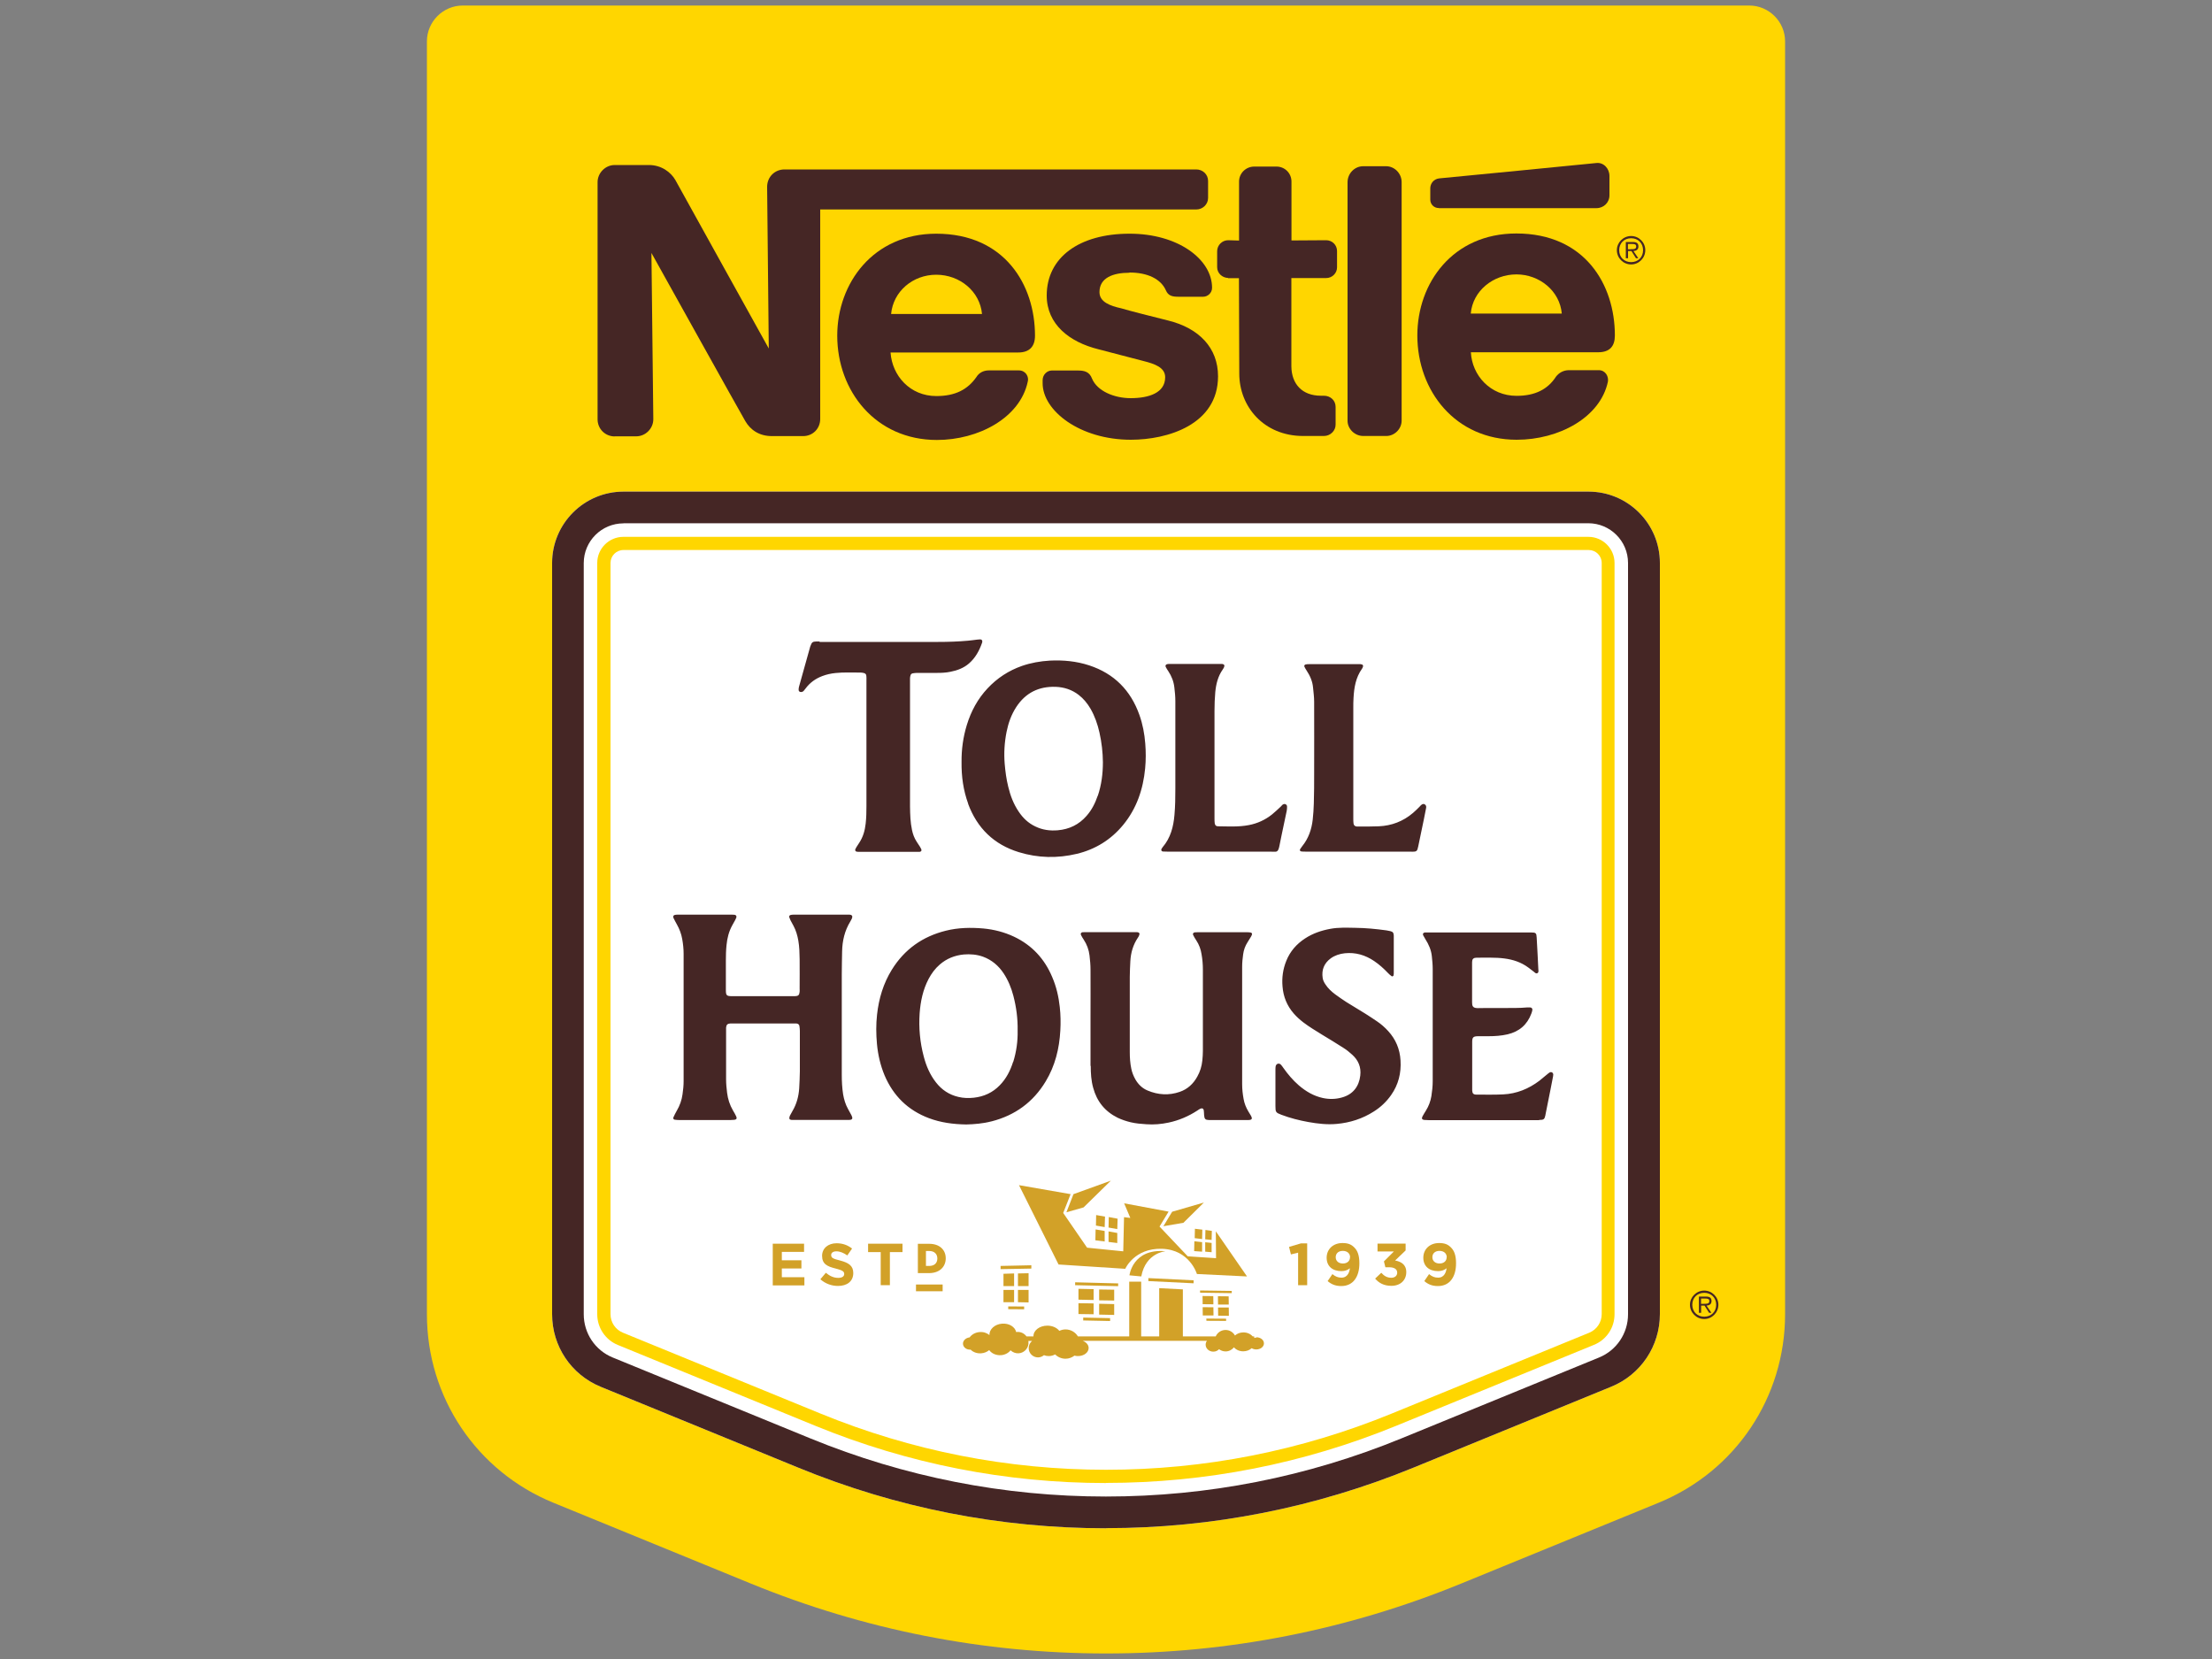 <?xml version="1.0" encoding="UTF-8"?> <svg xmlns="http://www.w3.org/2000/svg" id="LOGOS" viewBox="0 0 200 150"><rect x="0" y="0" width="200" height="150" fill="#808080" stroke="none"/><path d="m158.16.5H41.84c-1.78,0-3.24,1.46-3.24,3.24v115.09c0,7.51,4.49,14.2,11.43,17.04l17.86,7.31c10.24,4.19,21.04,6.32,32.11,6.32s21.87-2.13,32.11-6.32l17.86-7.31c6.95-2.85,11.43-9.53,11.43-17.04V3.74c0-1.78-1.46-3.24-3.24-3.24Z" fill="#ffd600" stroke-width="0"></path><path d="m123.26,39.42h2.08c.75,0,1.39-.64,1.39-1.39v-21.58c-.01-.78-.65-1.42-1.4-1.42h-2.08c-.77,0-1.41.65-1.41,1.45v21.56c0,.74.65,1.38,1.42,1.38Z" fill="#452625" stroke-width="0"></path><path d="m130.11,18.82h14.23c.66,0,1.19-.51,1.18-1.18v-1.73c0-.67-.53-1.25-1.19-1.17,0,0-13.76,1.36-14.21,1.39-.51.06-.8.48-.8.9v1.02c0,.45.37.77.78.76Z" fill="#452625" stroke-width="0"></path><path d="m111.03,25.15h.99s.03,8.63.03,8.63c0,2.98,2.22,5.64,5.78,5.64h1.87c.59,0,1.07-.48,1.06-1.04v-1.59c0-.59-.47-1.01-1.06-1.01h-.27c-1.7,0-2.66-1.07-2.67-2.67v-7.97s3.15,0,3.15,0c.53,0,.98-.43.98-.97v-1.47c0-.56-.45-.98-.98-.98l-3.14.02v-5.32c0-.75-.59-1.36-1.36-1.36h-2c-.77,0-1.38.61-1.38,1.36v5.33s-.98-.03-.98-.03c-.54,0-.99.43-1,.98v1.46c0,.54.46.96.99.97Z" fill="#452625" stroke-width="0"></path><path d="m93.58,30.35c0-4.61-2.75-9.22-8.93-9.22-5.7,0-8.95,4.48-8.95,9.22,0,5.01,3.47,9.43,9.01,9.43,3.76,0,7.51-2,8.21-5.25.14-.46-.18-1.04-.8-1.04h-2.72c-.5,0-.9.24-1.11.59-.8,1.15-1.93,1.73-3.63,1.73-2.38,0-4-1.84-4.14-3.94h11.54c1.04,0,1.52-.56,1.52-1.52Zm-13.01-1.96c.19-2.05,1.97-3.55,4.08-3.55,2.13,0,3.95,1.5,4.14,3.55h-8.21Z" fill="#452625" stroke-width="0"></path><path d="m137.14,39.76c3.79,0,7.55-2,8.24-5.25.08-.46-.21-1.04-.83-1.04h-2.72c-.48.01-.88.24-1.14.58-.75,1.16-1.9,1.74-3.57,1.74-2.37,0-4.02-1.84-4.13-3.94h11.51c1.06,0,1.51-.56,1.51-1.52,0-4.61-2.72-9.22-8.91-9.22-5.75,0-8.95,4.48-8.95,9.22,0,5.02,3.44,9.43,8.98,9.43Zm-.03-14.95c2.08,0,3.92,1.49,4.1,3.54h-8.23c.18-2.05,2.02-3.54,4.13-3.54Z" fill="#452625" stroke-width="0"></path><path d="m55.55,39.45h1.98c.82,0,1.54-.69,1.54-1.55l-.17-15.03s8.14,14.63,8.49,15.21c.45.77,1.24,1.36,2.43,1.35h2.8c.85,0,1.54-.66,1.54-1.55v-18.94s34,0,34,0c.58,0,1.07-.46,1.07-1.04v-1.54c0-.59-.48-1.04-1.07-1.04h-37.25c-.87.01-1.54.68-1.55,1.56l.15,14.63s-8.05-14.5-8.45-15.24c-.4-.69-1.25-1.36-2.42-1.35h-3.06c-.85,0-1.55.72-1.55,1.55v21.45c.01.88.7,1.54,1.56,1.54Z" fill="#452625" stroke-width="0"></path><path d="m102.12,24.64c1.64,0,2.83.58,3.29,1.6.21.51.59.59,1.14.59h2.24c.38,0,.8-.32.8-.81,0-2.58-3.09-4.9-7.47-4.89-4.52,0-7.48,2.13-7.48,5.59,0,2.62,2.08,4.21,4.64,4.85,1.17.29,3.12.83,4.1,1.07,1.04.26,1.97.59,1.97,1.47,0,1.42-1.49,1.89-3.12,1.89-1.52,0-3.03-.66-3.49-1.76-.24-.64-.7-.75-1.36-.74h-2.29c-.39,0-.82.35-.82.88v.27c0,2.48,3.36,5.11,7.98,5.11,3.29,0,7.88-1.35,7.88-5.74,0-2.56-1.71-4.35-4.51-5.04-1.09-.27-3.7-.93-4.23-1.1-1.04-.23-1.98-.58-1.98-1.47,0-1.3,1.23-1.75,2.71-1.75Z" fill="#452625" stroke-width="0"></path><path d="m146.19,22.62c0-.7.58-1.28,1.29-1.28s1.28.58,1.28,1.28-.57,1.29-1.28,1.29-1.29-.58-1.29-1.29Zm2.37,0c0-.63-.45-1.08-1.08-1.08s-1.08.45-1.08,1.08.45,1.08,1.08,1.08,1.08-.45,1.08-1.08Zm-1.37.73h-.19v-1.47h.63c.38,0,.51.14.51.41,0,.28-.2.39-.45.41l.44.65h-.21l-.41-.65h-.31v.65Zm.26-.82c.21,0,.49.03.49-.24,0-.21-.17-.23-.35-.23h-.4v.48h.26Z" fill="#452625" stroke-width="0"></path><path d="m100,138.18c-9.59,0-18.95-1.84-27.82-5.48l-17.86-7.31c-2.68-1.1-4.4-3.67-4.4-6.56V50.9c0-3.56,2.89-6.45,6.45-6.45h87.26c3.56,0,6.45,2.89,6.45,6.45v67.92c0,2.89-1.73,5.47-4.4,6.56l-17.86,7.31c-8.87,3.63-18.23,5.48-27.82,5.48Z" fill="#fff" stroke-width="0"></path><path d="m69.87,112.45h2.83v.74h-2.01v.76h1.77v.74h-1.77v.79h2.04v.74h-2.86v-3.76Z" fill="#d2a128" stroke-width="0"></path><path d="m74.18,115.66l.49-.58c.34.28.69.46,1.12.46.34,0,.54-.13.54-.35h0c0-.22-.13-.33-.76-.49-.76-.19-1.24-.4-1.24-1.15h0c0-.69.55-1.14,1.31-1.14.55,0,1.01.17,1.4.48l-.43.62c-.33-.23-.66-.37-.98-.37s-.48.14-.48.33h0c0,.26.16.34.81.5.76.2,1.19.47,1.19,1.13h0c0,.76-.57,1.17-1.38,1.17-.57,0-1.14-.2-1.59-.6Z" fill="#d2a128" stroke-width="0"></path><path d="m79.63,113.21h-1.14v-.76h3.11v.76h-1.14v2.99h-.83v-2.99Z" fill="#d2a128" stroke-width="0"></path><path d="m82.99,112.46h1.03c.94,0,1.49.55,1.49,1.31h0c0,.77-.56,1.34-1.51,1.34h-1.01v-2.65Zm.73.65v1.35h.3c.44,0,.73-.24.73-.67h0c0-.43-.29-.68-.73-.68h-.3Z" fill="#d2a128" stroke-width="0"></path><path d="m117.37,113.26l-.65.16-.17-.68,1.08-.32h.56v3.78h-.82v-2.95Z" fill="#d2a128" stroke-width="0"></path><path d="m122.05,114.67c-.19.16-.44.26-.76.26-.82,0-1.34-.45-1.34-1.21h0c0-.77.58-1.33,1.43-1.33.5,0,.8.12,1.08.41.27.27.45.68.45,1.42h0c0,1.23-.57,2.06-1.64,2.06-.55,0-.92-.18-1.23-.45l.43-.63c.27.22.5.32.82.32.57,0,.73-.53.76-.85Zm.02-.99h0c0-.34-.25-.58-.66-.58s-.64.24-.64.57h0c0,.34.25.57.65.57s.64-.24.64-.56Z" fill="#d2a128" stroke-width="0"></path><path d="m124.32,115.62l.57-.54c.26.29.53.45.91.45.31,0,.53-.18.53-.46h0c0-.32-.27-.49-.73-.49h-.34l-.13-.53.9-.9h-1.48v-.71h2.54v.62l-.95.91c.51.09,1.01.35,1.01,1.05h0c0,.72-.52,1.24-1.35,1.24-.68,0-1.14-.27-1.46-.65Z" fill="#d2a128" stroke-width="0"></path><path d="m130.79,114.67c-.19.16-.44.26-.76.26-.82,0-1.34-.45-1.34-1.21h0c0-.77.58-1.33,1.43-1.33.5,0,.8.12,1.08.41.27.27.45.68.45,1.42h0c0,1.23-.57,2.06-1.64,2.06-.55,0-.92-.18-1.23-.45l.43-.63c.27.22.5.32.82.32.57,0,.73-.53.76-.85Zm.02-.99h0c0-.34-.25-.58-.66-.58s-.64.24-.64.57h0c0,.34.25.57.65.57s.64-.24.64-.56Z" fill="#d2a128" stroke-width="0"></path><rect x="82.82" y="116.14" width="2.41" height=".61" fill="#d2a128" stroke-width="0"></rect><path d="m92.13,107.15l3.58,7.18,6.03.39s.82-1.89,3.33-1.81c2.51.09,3.15,2.28,3.15,2.28l4.53.22-2.82-4.08.02,2.43-2.56-.17-2.55-2.69.82-1.35-4.02-.75.56,1.32-.57-.07-.07,3.09-3.27-.33-2.16-3.14.67-1.7-4.65-.81Z" fill="#d2a128" stroke-width="0"></path><polygon points="97.06 107.97 96.42 109.61 97.97 109.17 100.44 106.75 97.06 107.97" fill="#d2a128" stroke-width="0"></polygon><polygon points="99.09 110.81 99.11 109.86 99.91 110 99.88 110.95 99.09 110.81" fill="#d2a128" stroke-width="0"></polygon><polygon points="100.23 110.99 100.25 110.04 101.05 110.19 101.02 111.13 100.23 110.99" fill="#d2a128" stroke-width="0"></polygon><polygon points="99.04 112.14 99.06 111.16 99.88 111.3 99.88 112.25 99.04 112.14" fill="#d2a128" stroke-width="0"></polygon><polygon points="100.23 112.29 100.23 111.34 101.02 111.48 101.02 112.39 100.23 112.29" fill="#d2a128" stroke-width="0"></polygon><polygon points="105.19 110.87 105.98 109.56 108.85 108.73 107 110.56 105.19 110.87" fill="#d2a128" stroke-width="0"></polygon><polygon points="93.25 114.7 90.47 114.75 90.47 114.46 93.25 114.4 93.25 114.7" fill="#d2a128" stroke-width="0"></polygon><polygon points="92.6 118.38 91.16 118.37 91.16 118.12 92.6 118.13 92.6 118.38" fill="#d2a128" stroke-width="0"></polygon><polygon points="90.73 116.28 90.73 115.17 91.69 115.14 91.69 116.28 90.73 116.28" fill="#d2a128" stroke-width="0"></polygon><rect x="90.73" y="116.63" width=".96" height="1.11" fill="#d2a128" stroke-width="0"></rect><polygon points="92.04 116.28 92.04 115.14 93 115.12 93 116.28 92.04 116.28" fill="#d2a128" stroke-width="0"></polygon><polygon points="92.04 117.74 92.04 116.63 93 116.63 93 117.76 92.04 117.74" fill="#d2a128" stroke-width="0"></polygon><path d="m102.12,115.31s.28-2.45,3.27-2.18c0,0-1.8.12-2.2,2.28l-1.07-.1Z" fill="#d2a128" stroke-width="0"></path><polygon points="107.92 115.76 103.83 115.56 103.83 115.83 107.92 116.03 107.92 115.76" fill="#d2a128" stroke-width="0"></polygon><polygon points="101.1 116.29 97.21 116.2 97.21 115.94 101.1 116.04 101.1 116.29" fill="#d2a128" stroke-width="0"></polygon><polygon points="100.37 119.44 97.94 119.39 97.94 119.13 100.37 119.18 100.37 119.44" fill="#d2a128" stroke-width="0"></polygon><polygon points="97.51 117.51 97.51 116.53 98.88 116.56 98.88 117.54 97.51 117.51" fill="#d2a128" stroke-width="0"></polygon><polygon points="99.38 117.57 99.38 116.59 100.74 116.61 100.74 117.59 99.38 117.57" fill="#d2a128" stroke-width="0"></polygon><polygon points="97.51 118.81 97.51 117.83 98.88 117.85 98.88 118.83 97.51 118.81" fill="#d2a128" stroke-width="0"></polygon><polygon points="99.38 118.86 99.38 117.88 100.74 117.91 100.74 118.89 99.38 118.86" fill="#d2a128" stroke-width="0"></polygon><polygon points="111.37 116.92 108.51 116.88 108.5 116.68 111.37 116.72 111.37 116.92" fill="#d2a128" stroke-width="0"></polygon><polygon points="110.86 119.43 109.08 119.42 109.07 119.22 110.86 119.23 110.86 119.43" fill="#d2a128" stroke-width="0"></polygon><polygon points="108.74 117.92 108.73 117.18 109.7 117.19 109.71 117.93 108.74 117.92" fill="#d2a128" stroke-width="0"></polygon><polygon points="110.13 117.95 110.12 117.2 111.09 117.21 111.1 117.95 110.13 117.95" fill="#d2a128" stroke-width="0"></polygon><polygon points="108.75 118.94 108.74 118.19 109.71 118.2 109.72 118.94 108.75 118.94" fill="#d2a128" stroke-width="0"></polygon><polygon points="110.14 118.96 110.13 118.22 111.1 118.22 111.11 118.97 110.14 118.96" fill="#d2a128" stroke-width="0"></polygon><polygon points="108.02 111.95 108.04 111.1 108.71 111.18 108.69 112.03 108.02 111.95" fill="#d2a128" stroke-width="0"></polygon><polygon points="108.97 112.05 108.99 111.21 109.57 111.29 109.55 112.11 108.97 112.05" fill="#d2a128" stroke-width="0"></polygon><polygon points="107.97 113.12 107.99 112.23 108.69 112.31 108.69 113.17 107.97 113.12" fill="#d2a128" stroke-width="0"></polygon><polygon points="108.97 113.17 108.97 112.32 109.55 112.38 109.55 113.22 108.97 113.17" fill="#d2a128" stroke-width="0"></polygon><path d="m113.6,120.94c-.07,0-.13.01-.2.03v-.14h-.14c-.19-.22-.49-.36-.84-.36-.3,0-.57.11-.76.28-.17-.3-.48-.5-.85-.5-.4,0-.74.24-.89.58h-2.97v-4.25l-2.14-.11v4.36h-1.63v-4.95h-1.08v4.95h-4.64c-.23-.38-.65-.63-1.12-.63-.2,0-.39.05-.56.13-.22-.28-.62-.47-1.08-.47-.7,0-1.26.42-1.26.95,0,0,0,.01,0,.02h-.63c-.19-.26-.51-.43-.86-.4-.03,0-.05,0-.07.01-.11-.48-.65-.81-1.28-.76-.66.05-1.16.51-1.14,1.03-.23-.19-.54-.3-.89-.27-.39.03-.71.22-.9.48-.36.04-.63.31-.6.61.03.3.33.52.69.5.23.23.58.36.96.33.28-.02.53-.13.72-.29.21.3.62.49,1.07.46.36-.03.67-.2.86-.44.19.18.46.29.74.27.53-.04.93-.51.88-1.04,0-.03-.01-.05-.01-.08h.34c-.19.15-.31.39-.31.65,0,.47.38.84.84.84.21,0,.39-.08.54-.2.13.05.27.08.43.08.22,0,.42-.06.58-.15.24.24.57.39.94.39.31,0,.58-.11.81-.28.1.03.21.04.32.04.53,0,.96-.32.96-.73,0-.29-.22-.53-.54-.65h11.24c-.08.1-.12.22-.12.35,0,.35.31.63.69.63.21,0,.39-.08.52-.22.16.12.37.2.59.2.31,0,.58-.15.76-.37.19.22.49.36.84.36.3,0,.57-.11.76-.28.12.07.26.11.42.11.38,0,.69-.24.69-.55s-.31-.55-.69-.55Z" fill="#d2a128" stroke-width="0"></path><path d="m100,134.09c-9.05,0-17.89-1.74-26.27-5.17l-17.86-7.31c-1.13-.46-1.87-1.56-1.87-2.78V50.9c0-1.3,1.06-2.36,2.36-2.36h87.26c1.3,0,2.36,1.06,2.36,2.36v67.92c0,1.23-.73,2.32-1.87,2.78l-17.86,7.31c-8.38,3.43-17.22,5.17-26.27,5.17ZM56.37,49.73c-.65,0-1.17.53-1.17,1.17v67.92c0,.74.44,1.4,1.13,1.68l17.86,7.31c8.23,3.37,16.92,5.08,25.82,5.08s17.58-1.71,25.82-5.08l17.86-7.31c.68-.28,1.13-.94,1.13-1.68V50.9c0-.65-.53-1.17-1.17-1.17H56.37Z" fill="#ffd600" stroke-width="0"></path><path d="m68.97,92.54c-.9,0-1.79,0-2.69,0-.09,0-.17,0-.26,0-.24.01-.35.12-.37.37,0,.09,0,.17,0,.26,0,1.47,0,2.95,0,4.42,0,.4.04.81.09,1.21.07.57.24,1.1.53,1.6.11.18.21.36.3.55.08.18.01.28-.18.3-.12.01-.25.02-.37.02-1.52,0-3.05,0-4.57,0-.15,0-.29-.01-.44-.03-.11-.01-.17-.12-.12-.22.09-.2.19-.4.3-.59.27-.46.45-.96.52-1.48.06-.4.1-.81.1-1.21,0-3.83,0-7.67,0-11.5,0-.46-.05-.91-.13-1.35-.08-.46-.25-.9-.48-1.31-.11-.19-.21-.39-.31-.59-.06-.13,0-.25.14-.27.08-.02.17-.02.26-.02,1.63,0,3.27,0,4.9,0,.07,0,.15,0,.22.01.15.02.21.13.16.27-.03.08-.07.16-.11.23-.08.15-.16.3-.25.45-.31.56-.46,1.16-.52,1.79-.05.47-.06.93-.06,1.4,0,.88,0,1.77,0,2.65,0,.51.06.57.58.57,1.83,0,3.66,0,5.49,0,.06,0,.12,0,.18,0,.3-.01.39-.1.42-.4.01-.1,0-.2,0-.29,0-.88.01-1.77,0-2.65-.01-.56-.02-1.13-.12-1.69-.08-.46-.21-.91-.43-1.32-.09-.17-.19-.34-.28-.52-.04-.09-.08-.18-.11-.27-.03-.09.03-.18.12-.2.08-.02.17-.03.25-.03,1.65,0,3.29,0,4.94,0,.05,0,.1,0,.15,0,.23.02.29.14.2.36-.04.09-.09.18-.14.26-.51.83-.72,1.74-.74,2.7-.01.69-.03,1.37-.03,2.06,0,3.03,0,6.07,0,9.1,0,.59.03,1.18.12,1.76.08.46.21.91.44,1.32.1.18.2.36.3.55.04.07.07.16.09.24.02.09-.04.17-.13.19-.05,0-.1.02-.15.02-1.71,0-3.41,0-5.12,0-.06,0-.12,0-.18-.02-.08-.02-.12-.08-.11-.17,0-.07.03-.14.06-.21.07-.14.15-.28.23-.42.37-.63.55-1.31.6-2.03.03-.51.05-1.03.06-1.55,0-1.22,0-2.43,0-3.65,0-.15-.02-.29-.04-.44-.02-.14-.12-.21-.26-.23-.1-.01-.2,0-.29,0-.92,0-1.84,0-2.76,0Zm20.68,8.85c2.12-.54,3.77-1.74,4.9-3.62.85-1.41,1.23-2.96,1.32-4.59.04-.71.03-1.42-.05-2.13-.1-.93-.31-1.84-.68-2.7-.69-1.65-1.83-2.89-3.46-3.66-.87-.41-1.8-.65-2.76-.74-1.14-.1-2.28-.08-3.4.2-2.1.52-3.74,1.68-4.88,3.52-.77,1.24-1.18,2.61-1.34,4.06-.1.88-.09,1.76-.01,2.65.09.98.31,1.94.69,2.85.79,1.86,2.12,3.16,4.01,3.87,1.07.4,2.18.55,3.38.57.72-.02,1.5-.08,2.27-.28Zm1.95-5.38c-.25.79-.62,1.52-1.21,2.12-.64.66-1.43,1.02-2.34,1.12-.46.05-.93.04-1.39-.07-.83-.19-1.51-.64-2.03-1.31-.55-.7-.89-1.5-1.11-2.35-.34-1.28-.46-2.58-.37-3.9.08-1.09.3-2.14.81-3.11.26-.49.59-.94,1.01-1.3.62-.54,1.35-.83,2.17-.91.59-.05,1.18,0,1.74.2.79.29,1.4.81,1.86,1.5.41.62.69,1.3.88,2.02.27,1.03.41,2.07.39,3.17.02.94-.11,1.9-.4,2.83Zm-4.07-23.34c.82,2.21,2.34,3.69,4.59,4.38,1.73.53,3.48.57,5.24.15,1.67-.4,3.08-1.27,4.18-2.6,1.23-1.49,1.82-3.24,2-5.13.07-.75.07-1.49.01-2.24-.07-.89-.23-1.75-.53-2.59-.79-2.23-2.29-3.74-4.54-4.48-1.16-.38-2.35-.49-3.56-.43-.86.05-1.71.2-2.52.48-1.2.42-2.24,1.1-3.11,2.03-.89.95-1.49,2.06-1.87,3.3-.34,1.1-.49,2.23-.48,3.33-.02,1.33.16,2.59.6,3.8Zm11.72-.72c-.23.67-.54,1.29-1.01,1.82-.69.79-1.56,1.21-2.6,1.3-.71.06-1.39-.03-2.04-.35-.63-.3-1.11-.76-1.49-1.33-.47-.69-.76-1.46-.95-2.26-.17-.68-.26-1.37-.32-2.07-.08-.97-.02-1.94.17-2.89.16-.8.43-1.56.88-2.25.84-1.28,2.03-1.87,3.56-1.82.77.03,1.47.26,2.08.73.44.34.79.77,1.07,1.25.39.68.64,1.4.81,2.16.2.89.3,1.79.31,2.67,0,1.05-.13,2.06-.46,3.04Zm-.63,24.43c0,.66.04,1.33.22,1.97.33,1.23,1.06,2.14,2.21,2.71.38.18.77.31,1.18.41.47.11.94.15,1.42.18.68.05,1.35-.01,2.01-.15.94-.2,1.8-.57,2.6-1.09.09-.06.18-.13.28-.17.15-.07.28,0,.3.15.02.14.02.29.03.44.03.35.11.43.45.44.04,0,.07,0,.11,0,1.11,0,2.21,0,3.32,0,.04,0,.07,0,.11,0,.34-.01.4-.11.24-.4-.07-.13-.15-.25-.23-.38-.21-.35-.36-.72-.43-1.13-.08-.44-.13-.87-.13-1.32,0-3.55,0-7.1,0-10.65,0-.37.04-.74.09-1.1.05-.39.18-.76.4-1.1.11-.17.21-.33.31-.5.04-.06.06-.13.09-.2.02-.07-.03-.16-.1-.17-.1-.02-.19-.03-.29-.03-1.52,0-3.05,0-4.57,0-.07,0-.15,0-.22.01-.13.02-.2.13-.14.24.08.16.17.32.28.48.26.39.41.81.48,1.26.08.46.12.92.12,1.39,0,2.44,0,4.89,0,7.33,0,.29-.02.59-.05.88-.05.52-.2,1.01-.46,1.47-.36.65-.88,1.13-1.58,1.37-.98.34-1.96.28-2.91-.12-.48-.2-.84-.55-1.1-1-.17-.3-.3-.62-.37-.96-.11-.51-.14-1.02-.14-1.54,0-2.26,0-4.52,0-6.78,0-.47.03-.93.05-1.4.04-.78.25-1.5.69-2.15.03-.05.07-.1.09-.16.1-.2.04-.31-.17-.33-.06,0-.12,0-.18,0-1.5,0-3,0-4.5,0-.09,0-.17,0-.26.01-.13.02-.19.13-.13.25.07.14.15.28.24.41.29.44.47.92.53,1.44.05.43.09.86.09,1.28.01,1.46,0,2.92,0,4.38,0,1.44,0,2.87,0,4.31Zm-24.53-38.38c-.1,0-.2,0-.29,0-.32.01-.4.07-.51.38,0,.02-.02.05-.03.07-.34,1.22-.68,2.43-1.02,3.65-.03.09-.03.19-.03.29,0,.1.09.18.2.18.1,0,.19-.03.26-.11.05-.07.11-.14.16-.2.39-.53.9-.9,1.51-1.13.39-.15.8-.24,1.22-.28.75-.08,1.5-.03,2.25-.04.1,0,.2.02.29.04.14.03.22.12.23.25.02.13.01.27.01.4,0,3.8,0,7.59,0,11.39,0,.53-.01,1.05-.07,1.58-.07.62-.23,1.2-.58,1.73-.08.12-.16.25-.24.37-.04.07-.09.15-.12.23-.03.08.02.18.11.2.1.02.19.02.29.02,1.73,0,3.46,0,5.2,0,.07,0,.15,0,.22,0,.14-.02.2-.11.15-.23-.03-.08-.08-.15-.12-.23-.1-.16-.2-.31-.3-.46-.21-.32-.34-.67-.42-1.05-.15-.7-.17-1.41-.18-2.12,0-3.77,0-7.54,0-11.31,0-.1,0-.2,0-.29,0-.09.02-.17.04-.25.02-.1.09-.18.2-.2.13-.02.27-.04.4-.04.61,0,1.23,0,1.84,0,.39,0,.79-.02,1.17-.1.62-.12,1.21-.34,1.69-.76.57-.5.92-1.14,1.17-1.85,0-.02.01-.05.02-.07.03-.15-.04-.25-.19-.25-.08,0-.17.01-.26.02-.28.03-.56.08-.84.1-.89.08-1.79.11-2.69.11-1.51,0-3.02,0-4.53,0-2.06,0-4.13,0-6.19,0Zm65.09,43.26c.4,0,.47-.06.55-.43,0-.02,0-.05.01-.07.15-.73.29-1.47.44-2.2.08-.41.16-.82.24-1.23.01-.06.02-.12.02-.18-.02-.19-.19-.27-.35-.17-.08.05-.15.12-.23.18-.23.19-.45.38-.68.56-.97.73-2.05,1.17-3.26,1.23-.81.04-1.62.02-2.43.02-.27,0-.37-.11-.38-.38,0-.04,0-.07,0-.11,0-1.42,0-2.85,0-4.27,0-.42.09-.51.52-.52.32,0,.64,0,.96,0,.58,0,1.15-.04,1.72-.17,1.05-.25,1.77-.86,2.15-1.88.04-.1.07-.21.09-.32.02-.12-.06-.22-.18-.23-.11,0-.22,0-.33,0-.62.06-1.25.04-1.88.05-.58,0-1.15,0-1.73,0-.27,0-.54.01-.81.01-.47,0-.52-.2-.52-.53,0-1.17,0-2.33,0-3.5,0-.1,0-.2.02-.29.02-.12.11-.19.22-.22.06-.01.12-.02.18-.02.83.01,1.67-.04,2.5.07.78.1,1.51.34,2.15.81.17.12.33.25.5.38.1.08.21.22.35.13.11-.07.08-.22.07-.34-.05-.96-.09-1.91-.15-2.87-.02-.41-.08-.46-.49-.46-.01,0-.02,0-.04,0-3.11,0-6.21,0-9.32,0-.09,0-.17,0-.26,0-.15.02-.22.13-.15.26.06.12.13.24.2.35.3.47.52.97.58,1.53.04.39.08.78.08,1.17,0,3.38,0,6.76,0,10.13,0,.45-.05.91-.12,1.36-.08.47-.24.9-.49,1.3-.11.18-.22.35-.32.54-.09.18-.03.29.16.31.15.01.29.02.44.02,1.62,0,3.24,0,4.86,0,1.69,0,3.39,0,5.08,0Zm-23.86-1.25c0,.54.03.59.53.78.79.3,1.62.51,2.45.66.85.15,1.7.25,2.56.17,1.21-.11,2.33-.47,3.35-1.12.62-.39,1.15-.89,1.57-1.49.66-.94.92-1.99.85-3.13-.06-1.02-.43-1.91-1.12-2.66-.3-.33-.63-.62-1-.87-.35-.23-.69-.47-1.05-.69-.57-.36-1.16-.7-1.73-1.06-.34-.22-.67-.45-1-.69-.35-.26-.66-.55-.9-.92-.12-.18-.21-.36-.24-.57-.11-.73.13-1.33.73-1.77.37-.27.81-.41,1.27-.46.97-.1,1.85.16,2.65.7.46.31.87.68,1.25,1.08.1.11.21.2.33.29.06.05.16,0,.18-.07.02-.1.02-.19.02-.29,0-1.06,0-2.11,0-3.17,0-.05,0-.1,0-.15-.02-.25-.08-.33-.31-.39-.12-.03-.24-.05-.36-.07-.94-.13-1.88-.22-2.82-.23-.75-.01-1.5-.05-2.24.09-.82.15-1.59.41-2.29.87-.77.5-1.36,1.17-1.7,2.03-.3.74-.41,1.52-.34,2.31.07.92.4,1.74,1.01,2.44.26.3.55.56.86.8.55.42,1.14.77,1.72,1.13.64.39,1.28.77,1.91,1.18.29.18.56.4.81.63.55.5.81,1.12.72,1.88-.11.96-.64,1.7-1.66,1.98-.56.16-1.14.17-1.71.05-.84-.18-1.55-.6-2.19-1.15-.53-.46-.98-.99-1.39-1.57-.07-.1-.14-.2-.22-.29-.17-.18-.42-.11-.48.13-.02.11-.02.22-.02.33,0,.55,0,1.11,0,1.66,0,.54,0,1.08,0,1.62Zm12.32-23c.45,0,.5-.04.59-.48.17-.82.34-1.63.51-2.45.07-.34.14-.67.2-1.01.03-.14.01-.27-.13-.35-.11-.06-.22-.03-.36.11-.04.03-.06.08-.1.11-.19.19-.38.38-.59.56-.89.76-1.93,1.16-3.1,1.21-.63.03-1.25.02-1.88.02-.04,0-.07,0-.11,0-.17-.02-.27-.11-.29-.28-.02-.15-.02-.29-.02-.44,0-3.34,0-6.68,0-10.02,0-.29,0-.59.02-.88.05-.94.2-1.86.77-2.65.04-.06.07-.13.09-.2.02-.07-.02-.16-.09-.18-.05-.01-.1-.02-.14-.03-.07,0-.15,0-.22,0-1.47,0-2.95,0-4.42,0-.11,0-.22,0-.33.03-.09.02-.14.12-.1.2.06.12.12.24.2.35.31.47.53.97.58,1.53.04.43.1.86.1,1.28.01,2.16,0,4.32,0,6.48,0,.91,0,1.82-.03,2.72-.01.49-.05.98-.1,1.47-.1.88-.38,1.7-.95,2.4-.07.09-.13.18-.19.27-.05.08,0,.19.09.2.12.02.24.02.37.02,1.58,0,3.17,0,4.75,0,1.62,0,3.24,0,4.86,0Zm-12.66,0c.11,0,.22,0,.33,0,.14,0,.23-.08.28-.21.04-.1.07-.21.09-.32.07-.31.13-.63.19-.94.16-.74.31-1.49.47-2.23.02-.12.03-.24.03-.37,0-.1-.04-.19-.15-.23-.1-.04-.19,0-.27.06-.05.05-.1.11-.15.16-.26.24-.52.49-.79.71-.62.49-1.31.81-2.09.96-.92.18-1.86.12-2.79.11-.18,0-.27-.09-.3-.27-.02-.14-.02-.29-.02-.44,0-3.24,0-6.49,0-9.73,0-.57.02-1.13.07-1.69.07-.73.24-1.43.67-2.04.04-.05.07-.1.1-.16.11-.22.05-.33-.18-.35-.05,0-.1,0-.15,0-1.51,0-3.02,0-4.53,0-.09,0-.17,0-.26.02-.12.02-.19.14-.13.25.07.13.14.26.23.38.3.45.49.94.55,1.47.05.41.09.83.09,1.25,0,2.64,0,5.28,0,7.92,0,.79-.01,1.57-.08,2.36-.09,1.07-.35,2.08-1.07,2.92-.04.05-.07.1-.1.15-.06.12,0,.23.13.24.12.01.25.01.37.01,1.57,0,3.14,0,4.72,0s3.17,0,4.75,0Z" fill="#452625" stroke-width="0"></path><path d="m100,138.18c-9.59,0-18.95-1.84-27.82-5.48l-17.86-7.31c-2.68-1.1-4.4-3.67-4.4-6.56V50.9c0-3.56,2.89-6.45,6.45-6.45h87.26c3.56,0,6.45,2.89,6.45,6.45v67.92c0,2.89-1.73,5.47-4.4,6.56l-17.86,7.31c-8.87,3.63-18.23,5.48-27.82,5.48ZM56.37,47.32c-1.98,0-3.59,1.61-3.59,3.59v67.92c0,1.72,1.03,3.26,2.62,3.91l17.86,7.31c8.52,3.49,17.52,5.26,26.73,5.26s18.21-1.77,26.73-5.26l17.86-7.31c1.59-.65,2.62-2.19,2.62-3.91V50.9c0-1.98-1.61-3.59-3.59-3.59H56.37Z" fill="#452625" stroke-width="0"></path><path d="m152.8,117.97c0-.7.58-1.28,1.29-1.28s1.28.58,1.28,1.28-.57,1.29-1.28,1.29-1.29-.58-1.29-1.29Zm2.37,0c0-.63-.45-1.08-1.08-1.08s-1.08.45-1.08,1.08.45,1.08,1.08,1.08,1.08-.45,1.08-1.08Zm-1.37.73h-.19v-1.47h.63c.38,0,.51.14.51.41,0,.28-.2.39-.45.41l.44.65h-.21l-.41-.65h-.31v.65Zm.26-.82c.21,0,.49.03.49-.24,0-.21-.17-.23-.35-.23h-.4v.48h.26Z" fill="#452625" stroke-width="0"></path></svg> 